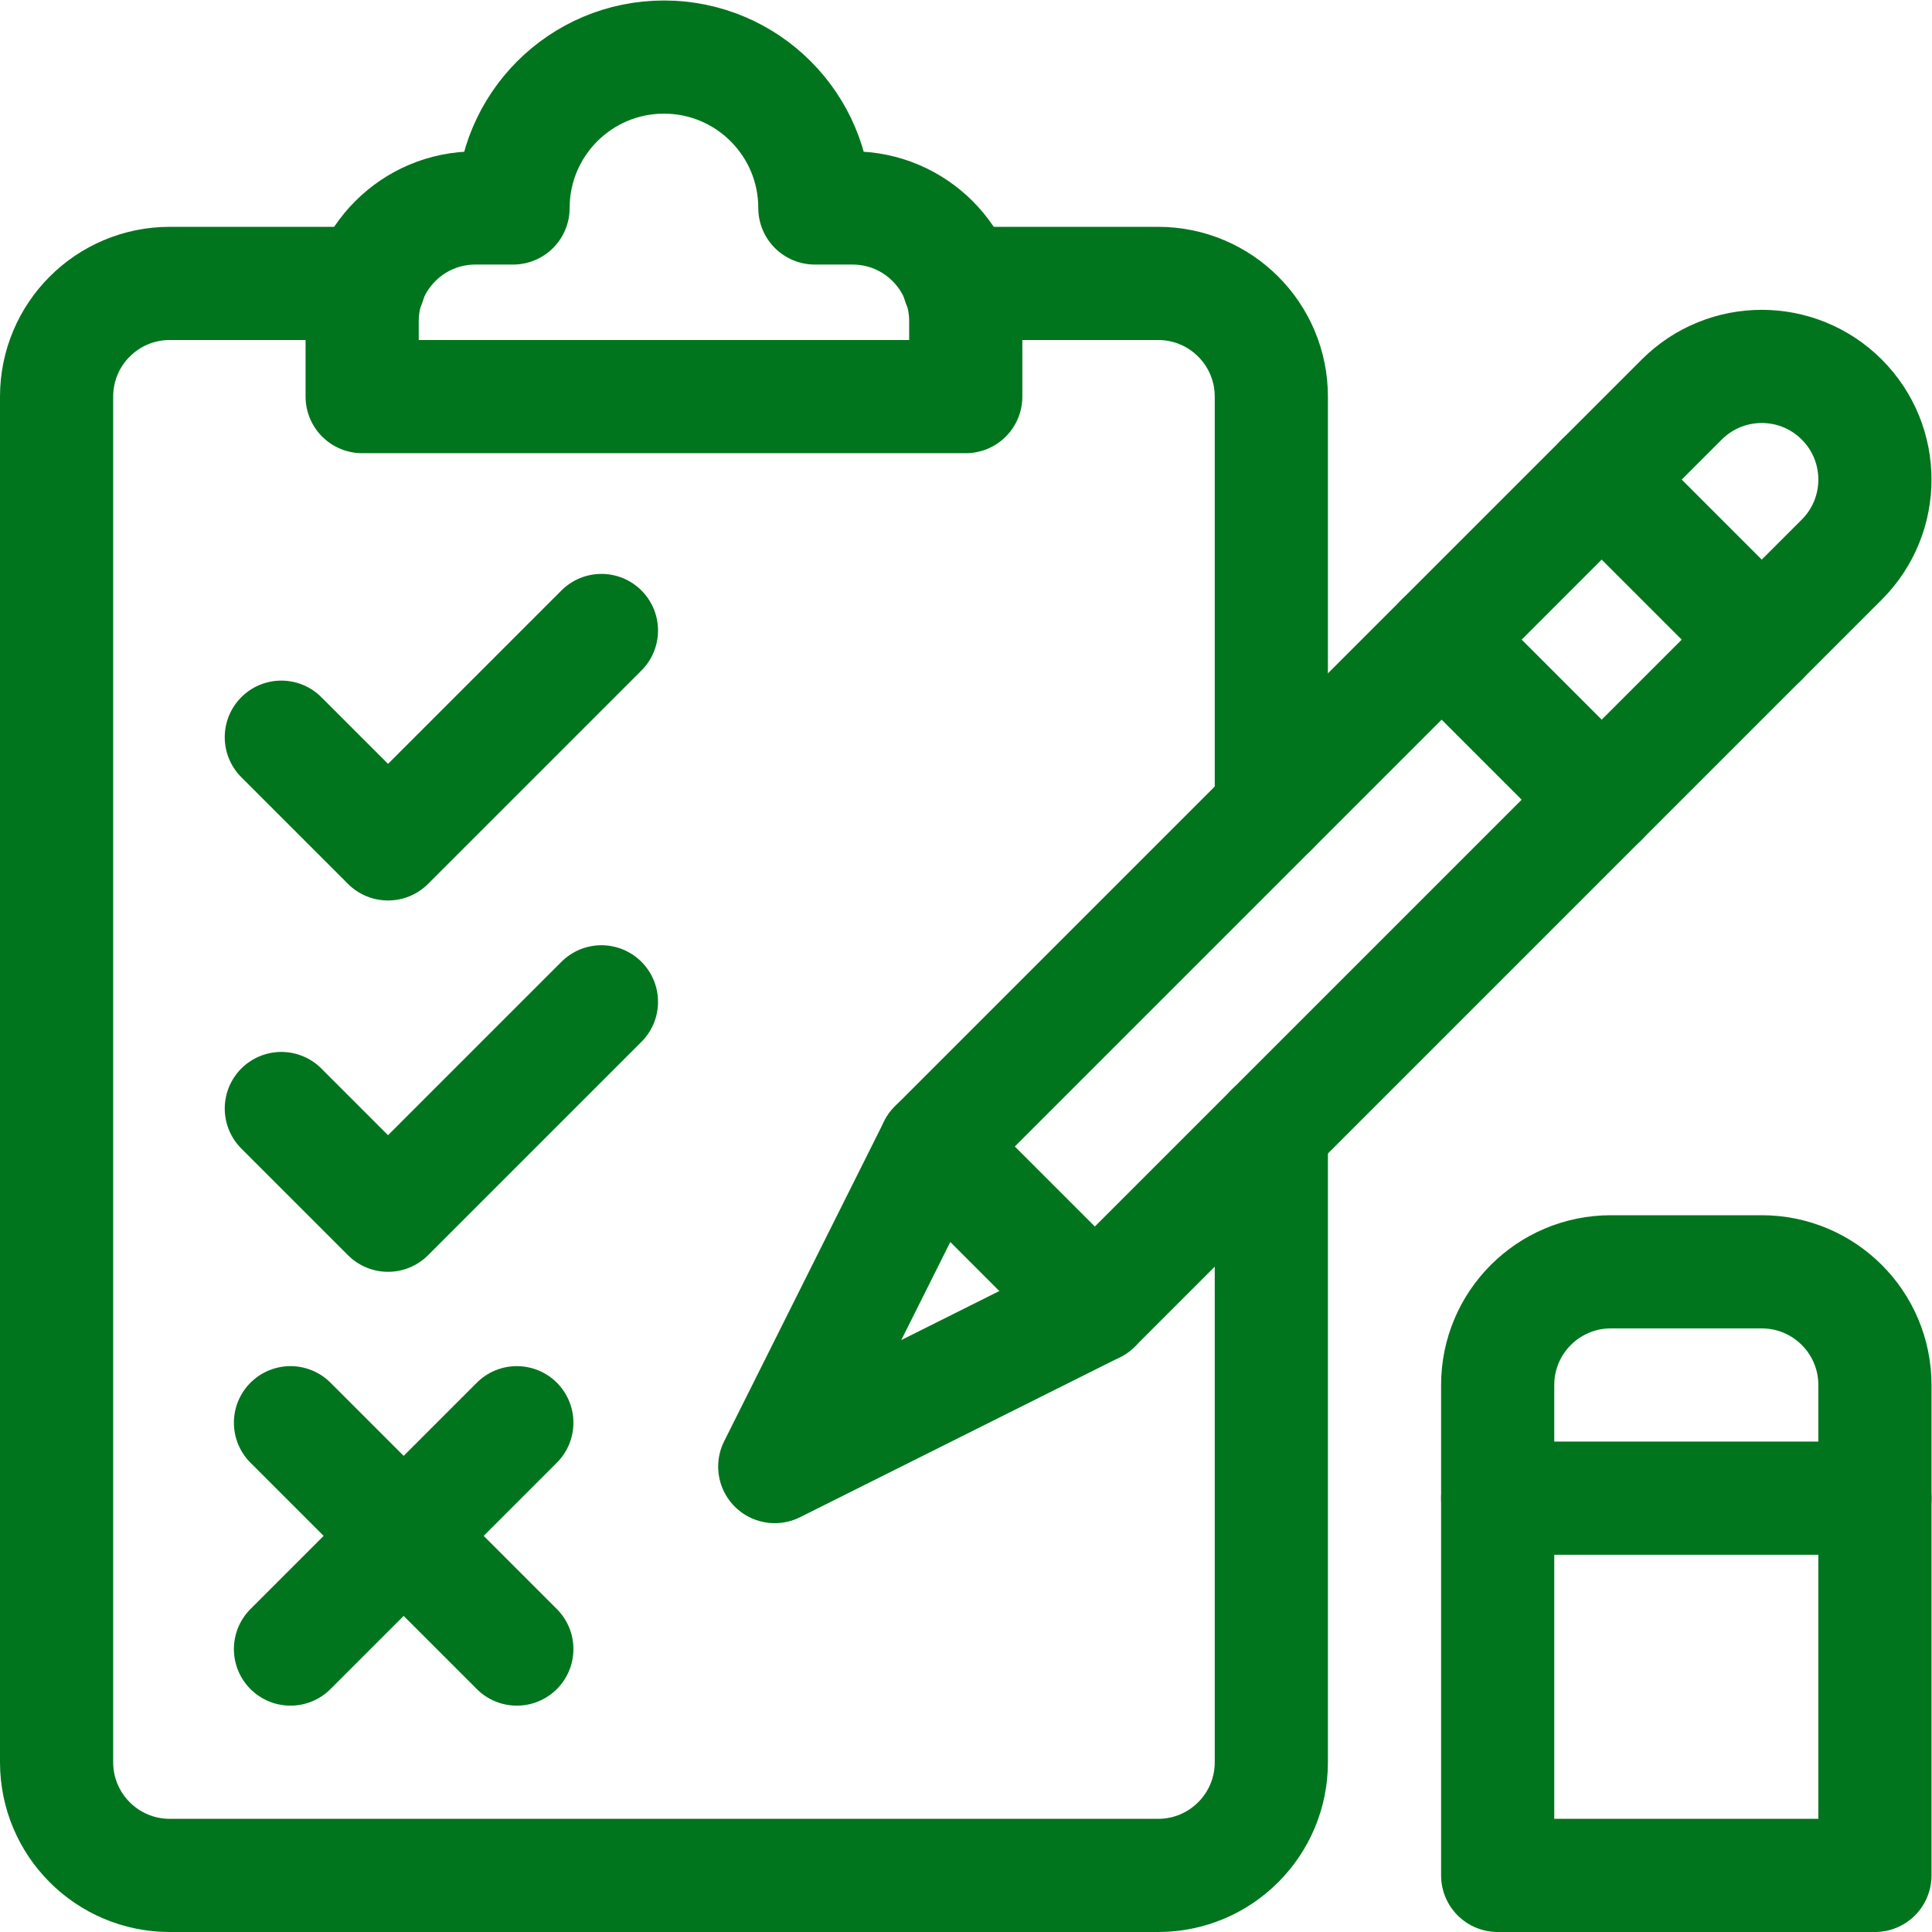 <svg version="1.1" id="svg2127" xml:space="preserve" width="300" height="300" viewBox="0 0 682.667 682.667" xmlns="http://www.w3.org/2000/svg" xmlns:svg="http://www.w3.org/2000/svg" xmlns:xlink="http://www.w3.org/1999/xlink" xmlns:svgjs="http://svgjs.dev/svgjs"><g width="100%" height="100%" transform="matrix(1,0,0,1,0,0)"><defs id="defs2131"><clipPath clipPathUnits="userSpaceOnUse" id="clipPath2141"><path d="M 0,512 H 512 V 0 H 0 Z" id="path2139" fill="#00751d" fill-opacity="1" data-original-color="#000000ff" stroke="none" stroke-opacity="1"/></clipPath></defs><g id="g2133" transform="matrix(1.333,0,0,-1.333,0,682.667)"><g id="g2135"><g id="g2137" clip-path="url(#clipPath2141)"><g id="g2143" transform="translate(290.224,165.797)"><path d="m 0,0 -84.854,-42.426 42.427,84.852 197.99,197.991 c 11.716,11.715 30.71,11.715 42.426,0 11.716,-11.716 11.716,-30.711 0,-42.427 z" style="stroke-linecap: round; stroke-linejoin: round; stroke-miterlimit: 10; stroke-dasharray: none;" id="path2145" fill="none" fill-opacity="1" stroke="#00751d" stroke-opacity="1" data-original-stroke-color="#000000ff" stroke-width="30" data-original-stroke-width="30"/></g><g id="g2147" transform="translate(247.797,208.223)"><path d="M 0,0 42.427,-42.426" style="stroke-linecap: round; stroke-linejoin: round; stroke-miterlimit: 10; stroke-dasharray: none;" id="path2149" fill="none" fill-opacity="1" stroke="#00751d" stroke-opacity="1" data-original-stroke-color="#000000ff" stroke-width="30" data-original-stroke-width="30"/></g><g id="g2151" transform="translate(424.573,385)"><path d="M 0,0 42.427,-42.426" style="stroke-linecap: round; stroke-linejoin: round; stroke-miterlimit: 10; stroke-dasharray: none;" id="path2153" fill="none" fill-opacity="1" stroke="#00751d" stroke-opacity="1" data-original-stroke-color="#000000ff" stroke-width="30" data-original-stroke-width="30"/></g><g id="g2155" transform="translate(382.147,342.574)"><path d="M 0,0 42.426,-42.427" style="stroke-linecap: round; stroke-linejoin: round; stroke-miterlimit: 10; stroke-dasharray: none;" id="path2157" fill="none" fill-opacity="1" stroke="#00751d" stroke-opacity="1" data-original-stroke-color="#000000ff" stroke-width="30" data-original-stroke-width="30"/></g><g id="g2159" transform="translate(74.573,316.716)"><path d="m 0,0 28.284,-28.284 56.57,56.568" style="stroke-linecap: round; stroke-linejoin: round; stroke-miterlimit: 10; stroke-dasharray: none;" id="path2161" fill="none" fill-opacity="1" stroke="#00751d" stroke-opacity="1" data-original-stroke-color="#000000ff" stroke-width="30" data-original-stroke-width="30"/></g><g id="g2163" transform="translate(74.573,218.284)"><path d="m 0,0 28.284,-28.284 56.57,56.568" style="stroke-linecap: round; stroke-linejoin: round; stroke-miterlimit: 10; stroke-dasharray: none;" id="path2165" fill="none" fill-opacity="1" stroke="#00751d" stroke-opacity="1" data-original-stroke-color="#000000ff" stroke-width="30" data-original-stroke-width="30"/></g><g id="g2167" transform="translate(77,75)"><path d="M 0,0 60,60" style="stroke-linecap: round; stroke-linejoin: round; stroke-miterlimit: 10; stroke-dasharray: none;" id="path2169" fill="none" fill-opacity="1" stroke="#00751d" stroke-opacity="1" data-original-stroke-color="#000000ff" stroke-width="30" data-original-stroke-width="30"/></g><g id="g2171" transform="translate(137,75)"><path d="M 0,0 -60,60" style="stroke-linecap: round; stroke-linejoin: round; stroke-miterlimit: 10; stroke-dasharray: none;" id="path2173" fill="none" fill-opacity="1" stroke="#00751d" stroke-opacity="1" data-original-stroke-color="#000000ff" stroke-width="30" data-original-stroke-width="30"/></g><g id="g2175" transform="translate(497,15)"><path d="m 0,0 h -100 v 130 c 0,16.568 13.432,30 30,30 h 40 c 16.568,0 30,-13.432 30,-30 z" style="stroke-linecap: round; stroke-linejoin: round; stroke-miterlimit: 10; stroke-dasharray: none;" id="path2177" fill="none" fill-opacity="1" stroke="#00751d" stroke-opacity="1" data-original-stroke-color="#000000ff" stroke-width="30" data-original-stroke-width="30"/></g><g id="g2179" transform="translate(397,115)"><path d="M 0,0 H 100" style="stroke-linecap: round; stroke-linejoin: round; stroke-miterlimit: 10; stroke-dasharray: none;" id="path2181" fill="none" fill-opacity="1" stroke="#00751d" stroke-opacity="1" data-original-stroke-color="#000000ff" stroke-width="30" data-original-stroke-width="30"/></g><g id="g2183" transform="translate(216,457)"><path d="M 0,0 V 0 C 0,22.091 -17.908,40 -40,40 -62.092,40 -80,22.091 -80,0 h -10 c -16.568,0 -30,-13.432 -30,-30 V -50 H 40 v 20 C 40,-13.432 26.568,0 10,0 Z" style="stroke-linecap: round; stroke-linejoin: round; stroke-miterlimit: 10; stroke-dasharray: none;" id="path2185" fill="none" fill-opacity="1" stroke="#00751d" stroke-opacity="1" data-original-stroke-color="#000000ff" stroke-width="30" data-original-stroke-width="30"/></g><g id="g2187" transform="translate(337,297.426)"><path d="m 0,0 v 109.574 c 0,16.568 -13.432,30 -30,30 h -52.837" style="stroke-linecap: round; stroke-linejoin: round; stroke-miterlimit: 10; stroke-dasharray: none;" id="path2189" fill="none" fill-opacity="1" stroke="#00751d" stroke-opacity="1" data-original-stroke-color="#000000ff" stroke-width="30" data-original-stroke-width="30"/></g><g id="g2191" transform="translate(97.837,437)"><path d="m 0,0 h -52.837 c -16.568,0 -30,-13.432 -30,-30 v -362 c 0,-16.569 13.432,-30 30,-30 h 262 c 16.568,0 30,13.431 30,30 v 167.574" style="stroke-linecap: round; stroke-linejoin: round; stroke-miterlimit: 10; stroke-dasharray: none;" id="path2193" fill="none" fill-opacity="1" stroke="#00751d" stroke-opacity="1" data-original-stroke-color="#000000ff" stroke-width="30" data-original-stroke-width="30"/></g></g></g></g></g></svg>